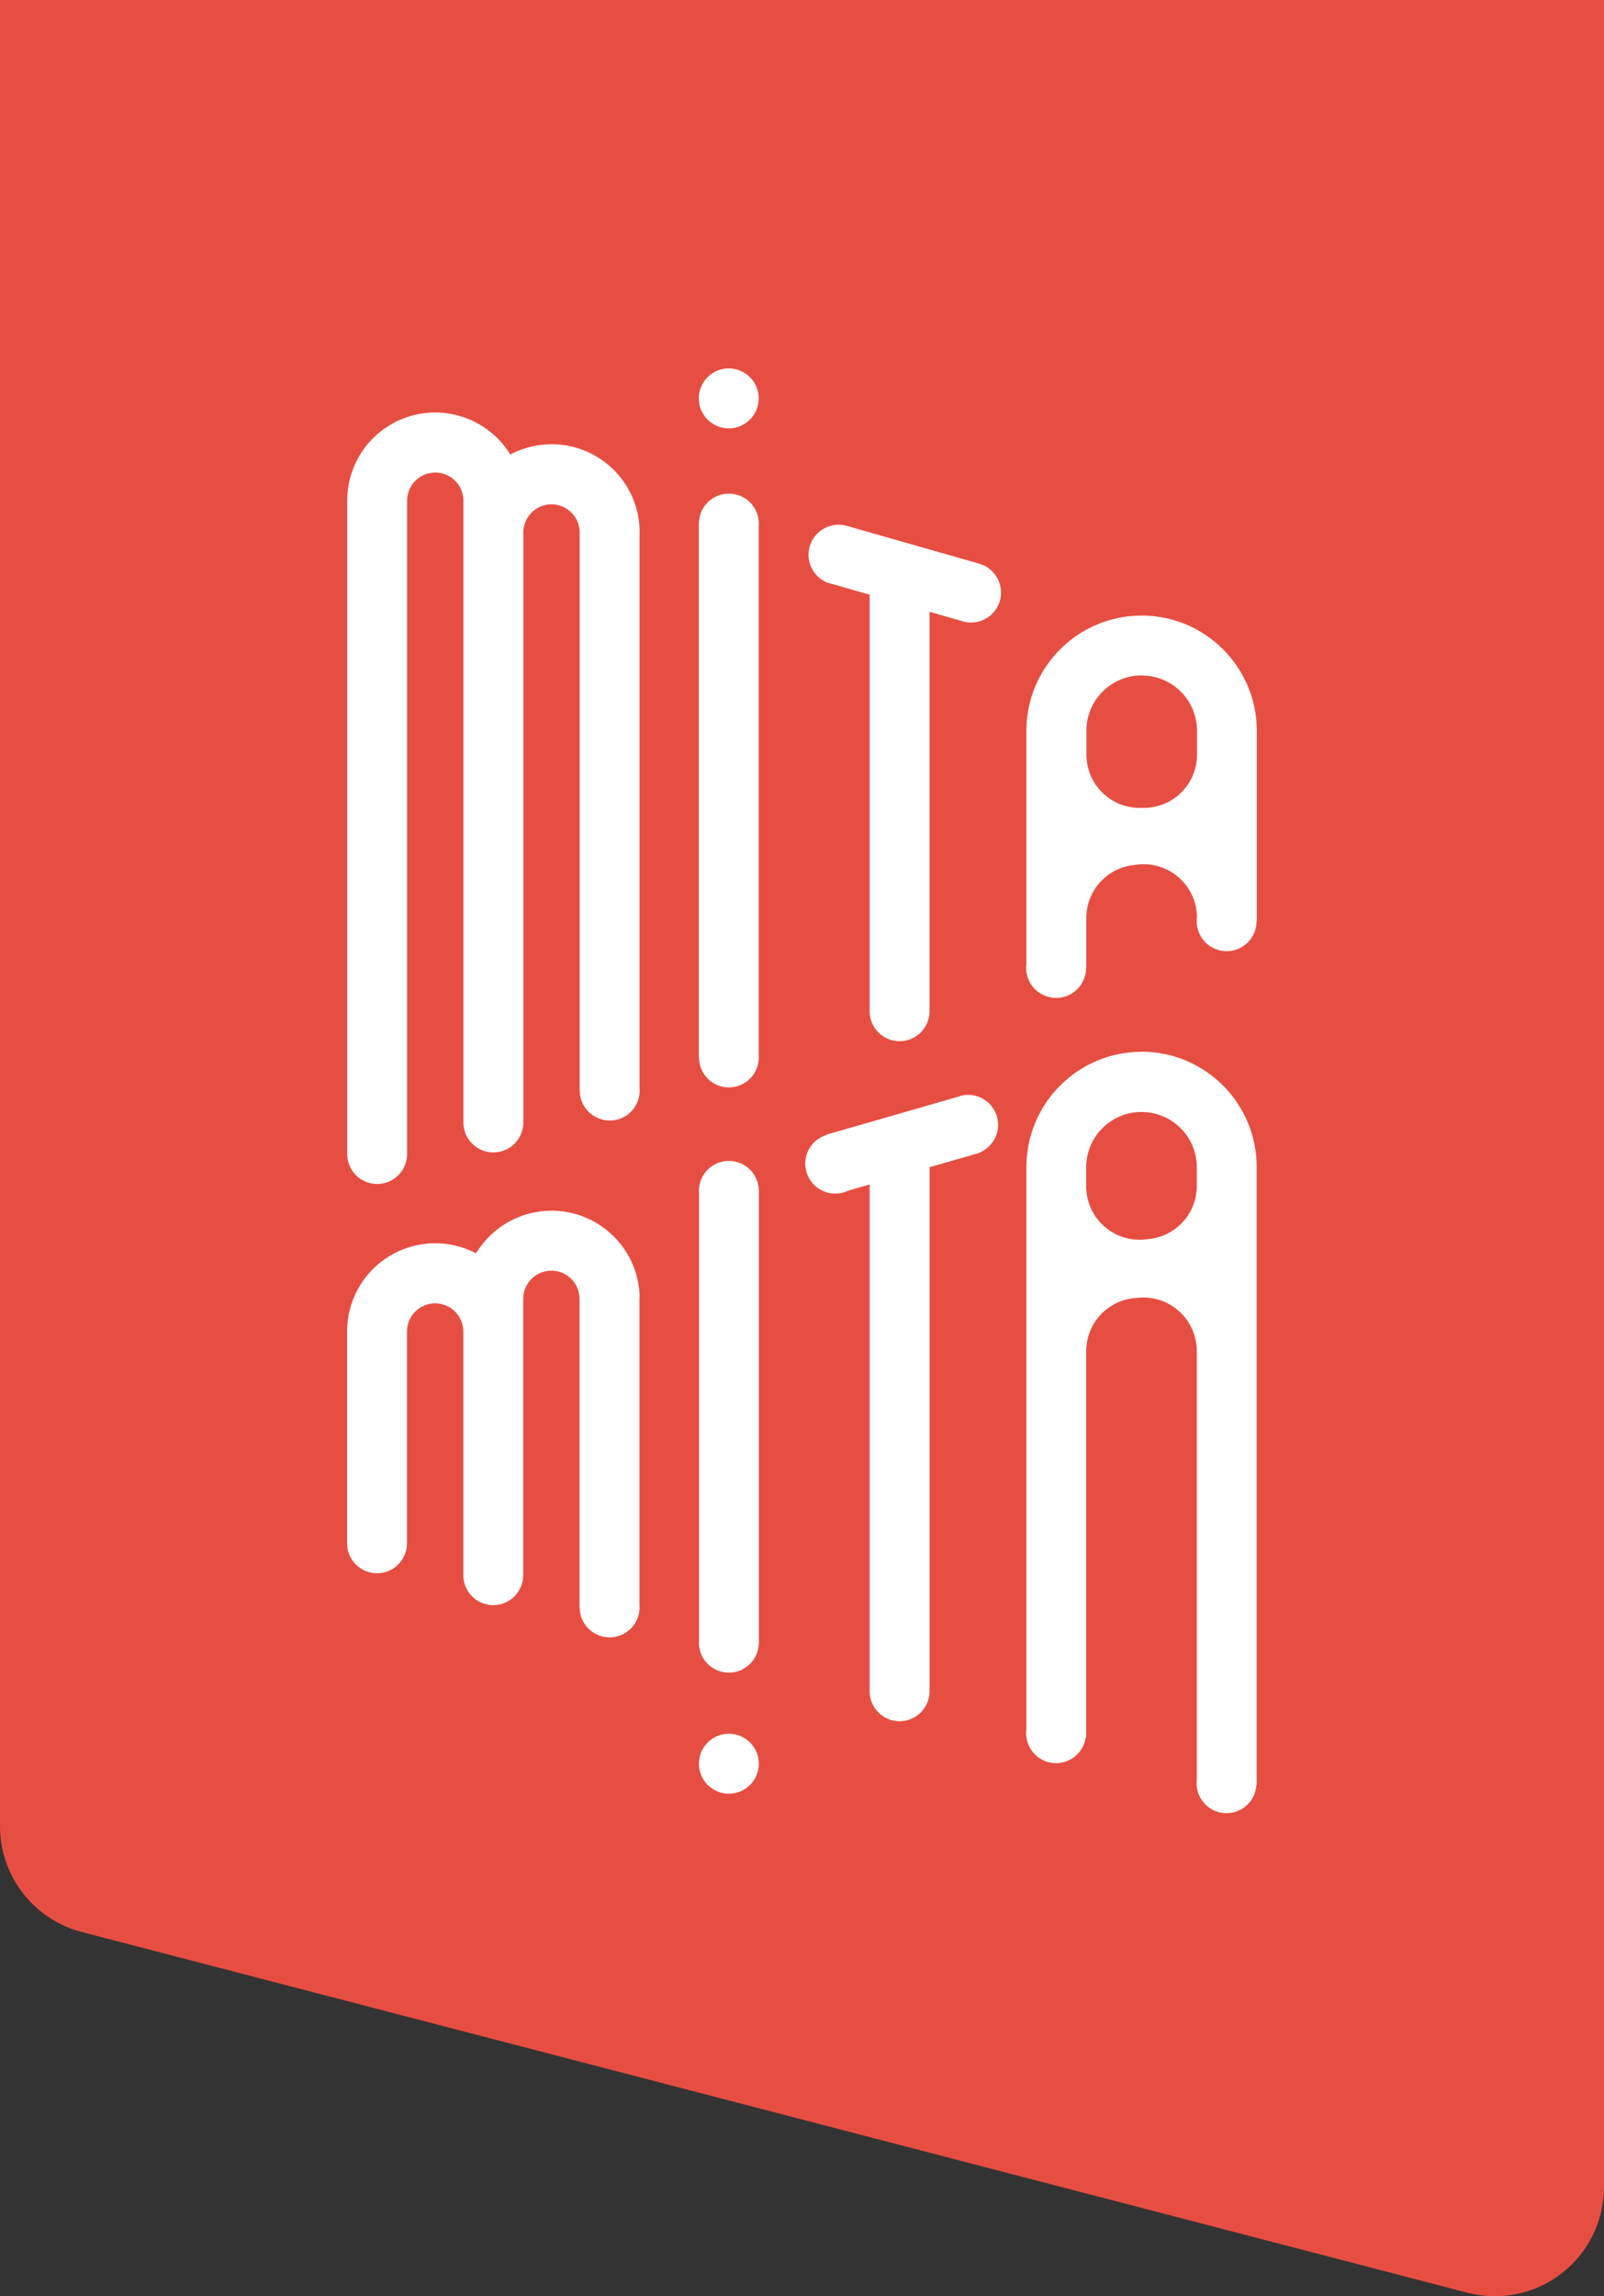 <?xml version="1.0" encoding="UTF-8"?>
<svg id="Calque_2" data-name="Calque 2" xmlns="http://www.w3.org/2000/svg" viewBox="0 0 142.43 203.75">
  <rect x="0" y="0" width="142.43" height="203.75" fill="#333333" stroke="none"/>
  <defs>
    <style>
      .cls-1 {
        fill: #fff;
      }

      .cls-2 {
        fill: #e74e42;
      }
    </style>
  </defs>
  <g id="Calque_1-2" data-name="Calque 1">
    <g id="Groupe_de_masques_1" data-name="Groupe de masques 1">
      <path id="Tracé_69" data-name="Tracé 69" class="cls-2" d="m130.3,203.44L7.25,171.43C2.98,170.32,0,166.46,0,162.05V0h142.43v194.06c0,5.35-4.34,9.69-9.69,9.69-.82,0-1.64-.1-2.44-.31"/>
      <path id="Tracé_70" data-name="Tracé 70" class="cls-1" d="m91.12,85.89c0,1.47,1.19,2.66,2.66,2.66,1.47,0,2.66-1.19,2.66-2.66h.02v-4.43c0-2.43,1.84-4.47,4.27-4.71l.35-.04c2.6-.26,4.92,1.64,5.18,4.24.02.16.02.31.02.47-.01.11-.02.21-.02.32,0,1.47,1.19,2.66,2.66,2.66,1.47,0,2.66-1.19,2.66-2.66h.02v-16.89h0c0-5.65-4.58-10.23-10.23-10.23-5.65,0-10.23,4.58-10.23,10.23h0v20.73c-.01.11-.02.21-.02.32m10.26-25.96c2.7,0,4.89,2.17,4.91,4.87h0v2.15c0,2.6-2.09,4.71-4.69,4.73h-.35c-2.61.03-4.75-2.07-4.78-4.69,0-.02,0-.03,0-.05v-2.15h0c.02-2.7,2.22-4.87,4.91-4.87"/>
      <path id="Tracé_71" data-name="Tracé 71" class="cls-1" d="m56.8,115.09h0c-.09-4.32-3.67-7.75-7.99-7.66-2.68.06-5.15,1.48-6.54,3.78-3.83-2-8.56-.52-10.56,3.31-.57,1.09-.88,2.3-.89,3.53v18.89c0,1.47,1.19,2.66,2.66,2.66,1.47,0,2.66-1.19,2.66-2.66h0v-18.79c0-1.38,1.12-2.5,2.5-2.5s2.5,1.12,2.5,2.5v21.67h0c.03,1.47,1.24,2.64,2.71,2.61,1.43-.03,2.58-1.18,2.61-2.61h0v-24.57c0-1.38,1.12-2.5,2.5-2.5s2.5,1.12,2.5,2.5v27.38h.01c0,1.47,1.19,2.66,2.66,2.66,1.47,0,2.66-1.19,2.66-2.66h0c0-.09,0-.18-.01-.27v-27.28Z"/>
      <path id="Tracé_72" data-name="Tracé 72" class="cls-1" d="m85.07,97.32l-11.68,3.36v.03c-1.4.42-2.2,1.91-1.77,3.31.42,1.41,1.91,2.2,3.31,1.78.12-.04.24-.08.36-.14l1.93-.56v44.97c0,1.47,1.19,2.66,2.66,2.66,1.47,0,2.66-1.19,2.66-2.66h0v-46.5l4.11-1.18h0c.35-.1.67-.26.95-.48,1.16-.9,1.37-2.57.47-3.73-.71-.91-1.92-1.26-3-.87"/>
      <path id="Tracé_73" data-name="Tracé 73" class="cls-1" d="m64.72,103.01c-1.47,0-2.66,1.19-2.66,2.66,0,.09,0,.18.01.26v39.57c0,.09-.01.18-.01.26,0,1.47,1.19,2.66,2.66,2.66,1.47,0,2.66-1.19,2.66-2.66h.01v-40.09h-.01c0-1.47-1.19-2.66-2.66-2.66"/>
      <path id="Tracé_74" data-name="Tracé 74" class="cls-1" d="m64.72,153.84c-1.47,0-2.66,1.19-2.66,2.66,0,1.47,1.19,2.66,2.66,2.66,1.47,0,2.66-1.19,2.66-2.66,0-1.47-1.19-2.66-2.66-2.66"/>
      <path id="Tracé_75" data-name="Tracé 75" class="cls-1" d="m101.37,93.33c-5.65,0-10.23,4.58-10.23,10.23h0v49.92c-.01.1-.02.21-.02.31,0,.11,0,.21.02.32v.09h.01c.22,1.45,1.58,2.45,3.03,2.22,1.15-.18,2.05-1.08,2.22-2.22h.05v-34.3c0-2.46,1.88-4.51,4.33-4.72l.35-.03c2.6-.22,4.89,1.71,5.12,4.31.01.13.02.27.02.4v38.05c-.01.11-.02.21-.02.32,0,1.47,1.19,2.66,2.66,2.66,1.41,0,2.57-1.09,2.65-2.5h.03v-54.84h0c0-5.65-4.58-10.23-10.23-10.23h0m4.91,10.19v1.73c0,2.38-1.77,4.39-4.13,4.69l-.35.04c-2.59.33-4.96-1.5-5.3-4.09-.03-.2-.04-.4-.04-.6v-1.77h0c.04-2.71,2.27-4.88,4.98-4.84,2.66.04,4.81,2.18,4.84,4.84h0Z"/>
      <path id="Tracé_76" data-name="Tracé 76" class="cls-1" d="m64.72,96.49c1.47,0,2.66-1.19,2.66-2.66,0-.09,0-.18-.01-.26v-46.85c0-.09.01-.18.01-.26,0-1.47-1.19-2.66-2.66-2.66-1.47,0-2.66,1.19-2.66,2.66h-.01v47.4h.02c.01,1.46,1.2,2.63,2.66,2.63"/>
      <path id="Tracé_77" data-name="Tracé 77" class="cls-1" d="m86.99,50.03h0l-11.8-3.37h0c-1.41-.4-2.89.42-3.29,1.83-.41,1.41.41,2.89,1.82,3.29.07.02.14.04.22.05l3.28.94v36.96c0,1.47,1.19,2.66,2.66,2.66,1.47,0,2.66-1.19,2.66-2.66v-35.44l2.84.81c1.39.47,2.9-.28,3.37-1.67.47-1.39-.28-2.9-1.67-3.37-.03-.01-.06-.02-.09-.03"/>
      <path id="Tracé_78" data-name="Tracé 78" class="cls-1" d="m64.71,38.01c1.47,0,2.66-1.19,2.66-2.66s-1.19-2.66-2.66-2.66c-1.47,0-2.66,1.19-2.66,2.66,0,1.47,1.19,2.66,2.66,2.66"/>
      <path id="Tracé_79" data-name="Tracé 79" class="cls-1" d="m56.8,47.24c0-.13,0-.27-.01-.4-.22-4.32-3.9-7.64-8.22-7.41-1.14.06-2.25.37-3.26.9-2.26-3.68-7.08-4.83-10.76-2.57-2.29,1.41-3.69,3.88-3.72,6.57v58.07c0,1.47,1.19,2.66,2.66,2.66,1.47,0,2.66-1.19,2.66-2.66h0v-57.97c0-1.38,1.12-2.5,2.5-2.5s2.5,1.12,2.5,2.5v55.08h0v.09c0,1.47,1.19,2.66,2.66,2.66,1.47,0,2.66-1.19,2.66-2.66v-.09h0v-52.26c0-1.38,1.12-2.5,2.5-2.5s2.5,1.12,2.5,2.5v49.53h.01c0,1.47,1.2,2.65,2.67,2.65,1.47,0,2.65-1.2,2.65-2.67,0-.09,0-.17-.01-.26v-49.24Z"/>
    </g>
  </g>
</svg>